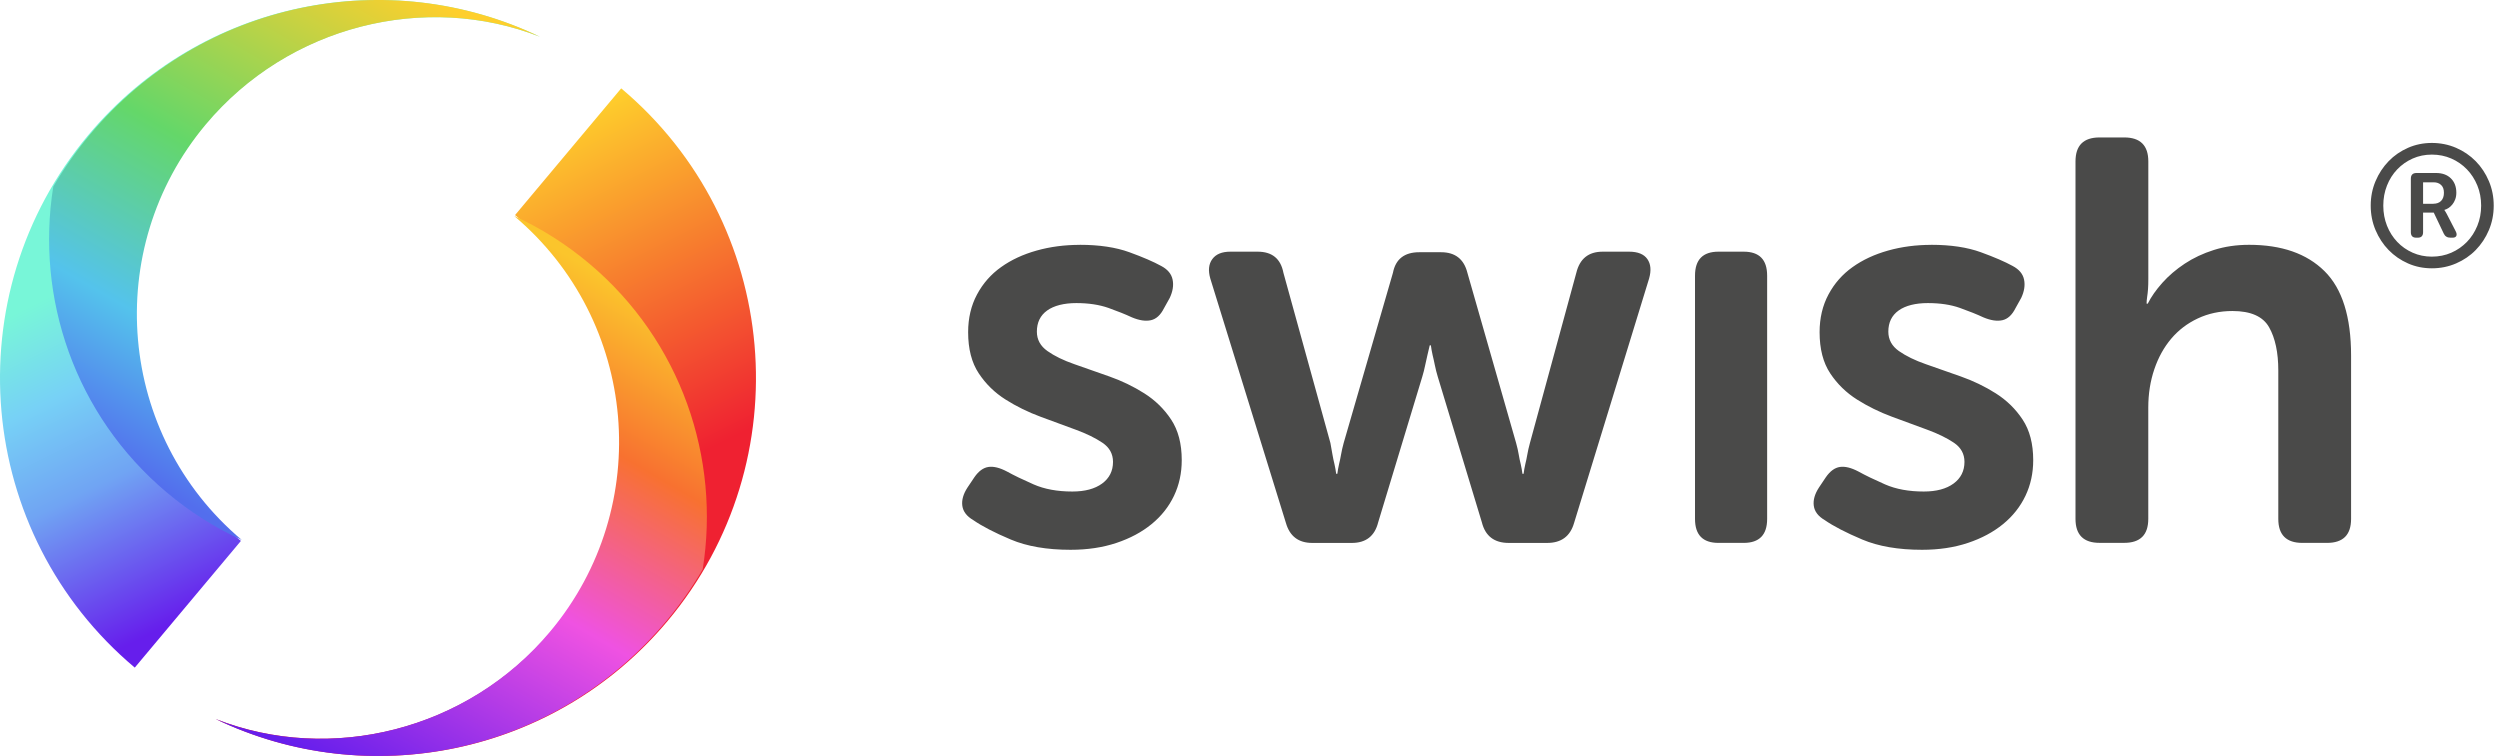<svg width="377" height="114" viewBox="0 0 377 114" fill="none" xmlns="http://www.w3.org/2000/svg">
<path d="M357.504 31.008C357.504 29.695 357.744 28.467 358.231 27.316C358.718 26.165 359.374 25.169 360.206 24.309C361.037 23.449 362.011 22.783 363.128 22.292C364.245 21.801 365.447 21.555 366.726 21.555C368.005 21.555 369.239 21.801 370.376 22.292C371.512 22.783 372.5 23.456 373.337 24.309C374.175 25.163 374.838 26.165 375.325 27.316C375.812 28.467 376.052 29.695 376.052 31.008C376.052 32.321 375.812 33.549 375.325 34.7C374.838 35.851 374.175 36.847 373.337 37.706C372.5 38.566 371.512 39.232 370.376 39.724C369.239 40.215 368.025 40.461 366.726 40.461C365.427 40.461 364.245 40.215 363.128 39.724C362.011 39.232 361.037 38.56 360.206 37.706C359.374 36.853 358.718 35.851 358.231 34.7C357.744 33.549 357.504 32.321 357.504 31.008ZM359.4 31.008C359.4 32.094 359.589 33.103 359.959 34.04C360.329 34.971 360.849 35.786 361.505 36.478C362.16 37.17 362.94 37.713 363.83 38.107C364.719 38.502 365.687 38.702 366.726 38.702C367.765 38.702 368.759 38.502 369.662 38.107C370.564 37.713 371.344 37.163 372.012 36.478C372.681 35.793 373.201 34.978 373.584 34.04C373.967 33.109 374.156 32.101 374.156 31.008C374.156 29.915 373.967 28.913 373.584 27.976C373.201 27.044 372.681 26.23 372.012 25.538C371.344 24.846 370.564 24.303 369.662 23.908C368.759 23.514 367.785 23.314 366.726 23.314C365.667 23.314 364.719 23.514 363.83 23.908C362.94 24.303 362.16 24.852 361.505 25.538C360.849 26.223 360.329 27.038 359.959 27.976C359.589 28.907 359.4 29.915 359.4 31.008ZM363.557 26.941C363.557 26.372 363.843 26.087 364.414 26.087H367.349C368.285 26.087 369.032 26.352 369.584 26.889C370.136 27.426 370.415 28.15 370.415 29.062C370.415 29.443 370.356 29.779 370.246 30.07C370.136 30.361 369.993 30.62 369.817 30.833C369.642 31.047 369.454 31.228 369.246 31.363C369.038 31.499 368.83 31.596 368.622 31.648V31.7C368.622 31.7 368.668 31.752 368.7 31.803C368.733 31.835 368.772 31.894 368.804 31.971C368.837 32.049 368.889 32.139 368.96 32.243L370.311 34.862C370.467 35.153 370.499 35.392 370.415 35.573C370.33 35.754 370.136 35.844 369.843 35.844H369.532C369.045 35.844 368.707 35.637 368.518 35.224L367.012 32.062H365.401V35.017C365.401 35.566 365.135 35.844 364.596 35.844H364.362C363.823 35.844 363.557 35.566 363.557 35.017V26.934V26.941ZM366.96 30.723C367.46 30.723 367.85 30.575 368.129 30.284C368.408 29.993 368.544 29.585 368.544 29.068C368.544 28.551 368.408 28.176 368.129 27.904C367.85 27.633 367.473 27.491 366.986 27.491H365.401V30.73H366.96V30.723ZM291.235 36.918C294.171 36.918 296.665 37.293 298.71 38.036C300.756 38.78 302.354 39.472 303.503 40.105C304.484 40.623 305.055 41.308 305.231 42.174C305.406 43.034 305.257 43.953 304.796 44.929L303.932 46.481C303.412 47.515 302.75 48.117 301.945 48.291C301.139 48.466 300.191 48.317 299.094 47.858C298.113 47.399 296.931 46.927 295.554 46.435C294.177 45.944 292.56 45.705 290.716 45.705C288.871 45.705 287.345 46.08 286.313 46.823C285.273 47.567 284.76 48.634 284.76 50.011C284.76 51.214 285.293 52.19 286.358 52.94C287.423 53.684 288.774 54.349 290.417 54.919C292.06 55.487 293.814 56.108 295.684 56.768C297.554 57.427 299.314 58.274 300.951 59.309C302.588 60.343 303.945 61.662 305.01 63.272C306.075 64.882 306.608 66.919 306.608 69.389C306.608 71.342 306.218 73.133 305.439 74.769C304.659 76.404 303.536 77.827 302.068 79.03C300.6 80.232 298.827 81.183 296.756 81.874C294.684 82.566 292.378 82.909 289.846 82.909C286.274 82.909 283.267 82.392 280.818 81.357C278.37 80.323 276.487 79.346 275.162 78.428C274.181 77.853 273.636 77.135 273.519 76.275C273.402 75.415 273.662 74.497 274.298 73.521L275.337 71.969C275.974 71.051 276.675 70.534 277.454 70.417C278.234 70.301 279.169 70.534 280.26 71.109C281.299 71.684 282.637 72.331 284.273 73.049C285.91 73.766 287.858 74.122 290.105 74.122C292.008 74.122 293.502 73.721 294.599 72.919C295.69 72.118 296.242 71.025 296.242 69.648C296.242 68.445 295.71 67.482 294.645 66.764C293.58 66.046 292.229 65.387 290.586 64.785C288.943 64.184 287.189 63.538 285.319 62.846C283.449 62.154 281.689 61.294 280.052 60.259C278.415 59.225 277.058 57.906 275.993 56.296C274.928 54.686 274.395 52.623 274.395 50.095C274.395 47.968 274.843 46.073 275.733 44.412C276.623 42.743 277.837 41.366 279.364 40.28C280.89 39.187 282.676 38.36 284.721 37.784C286.767 37.209 288.943 36.924 291.242 36.924L291.235 36.918ZM162.835 36.918C165.77 36.918 168.264 37.293 170.31 38.036C172.356 38.78 173.953 39.472 175.103 40.105C176.083 40.623 176.655 41.308 176.83 42.174C177.006 43.034 176.856 43.953 176.395 44.929L175.531 46.481C175.012 47.515 174.349 48.117 173.544 48.291C172.739 48.466 171.791 48.317 170.693 47.858C169.712 47.399 168.53 46.927 167.154 46.435C165.77 45.95 164.16 45.705 162.315 45.705C160.471 45.705 158.945 46.08 157.912 46.823C156.873 47.567 156.36 48.634 156.36 50.011C156.36 51.214 156.892 52.19 157.958 52.94C159.023 53.69 160.373 54.349 162.017 54.919C163.66 55.494 165.413 56.108 167.283 56.768C169.154 57.427 170.914 58.274 172.55 59.309C174.187 60.343 175.544 61.662 176.609 63.272C177.674 64.882 178.207 66.919 178.207 69.389C178.207 71.342 177.817 73.133 177.038 74.769C176.259 76.404 175.135 77.827 173.667 79.03C172.2 80.232 170.427 81.183 168.355 81.874C166.283 82.566 163.978 82.909 161.445 82.909C157.873 82.909 154.866 82.392 152.418 81.357C149.969 80.323 148.086 79.346 146.761 78.428C145.781 77.853 145.235 77.135 145.118 76.275C145.001 75.415 145.261 74.497 145.897 73.521L146.937 71.969C147.573 71.051 148.274 70.534 149.054 70.417C149.833 70.301 150.768 70.534 151.859 71.109C152.898 71.684 154.236 72.331 155.873 73.049C157.509 73.766 159.458 74.122 161.705 74.122C163.608 74.122 165.101 73.721 166.199 72.919C167.29 72.118 167.842 71.025 167.842 69.648C167.842 68.445 167.309 67.482 166.244 66.764C165.179 66.046 163.828 65.387 162.185 64.785C160.542 64.184 158.789 63.538 156.918 62.846C155.048 62.154 153.288 61.294 151.652 60.259C150.008 59.225 148.658 57.906 147.593 56.296C146.527 54.686 145.995 52.623 145.995 50.095C145.995 47.968 146.443 46.073 147.333 44.412C148.222 42.743 149.437 41.366 150.963 40.28C152.489 39.187 154.275 38.36 156.321 37.784C158.367 37.209 160.542 36.924 162.841 36.924L162.835 36.918ZM320.337 20.727C322.753 20.727 323.967 21.93 323.967 24.342V42.084C323.967 42.659 323.954 43.157 323.922 43.59C323.889 44.024 323.85 44.412 323.792 44.754C323.733 45.155 323.707 45.498 323.707 45.789H323.883C324.402 44.754 325.136 43.707 326.084 42.646C327.032 41.586 328.156 40.623 329.455 39.763C330.754 38.903 332.221 38.211 333.858 37.694C335.495 37.176 337.268 36.918 339.17 36.918C344.067 36.918 347.853 38.237 350.529 40.881C353.205 43.519 354.543 47.774 354.543 53.625V78.254C354.543 80.665 353.335 81.868 350.912 81.868H347.197C344.782 81.868 343.567 80.665 343.567 78.254V55.862C343.567 53.166 343.106 50.994 342.184 49.358C341.262 47.722 339.417 46.901 336.657 46.901C334.754 46.901 333.014 47.276 331.429 48.02C329.844 48.763 328.507 49.785 327.416 51.078C326.324 52.371 325.474 53.903 324.87 55.688C324.266 57.472 323.961 59.393 323.961 61.456V78.247C323.961 80.659 322.753 81.862 320.33 81.862H316.615C314.199 81.862 312.985 80.659 312.985 78.247V24.342C312.985 21.93 314.193 20.727 316.615 20.727H320.33H320.337ZM262.946 37.952C265.31 37.952 266.485 39.155 266.485 41.567V78.254C266.485 80.665 265.303 81.868 262.946 81.868H259.147C256.783 81.868 255.607 80.665 255.607 78.254V41.567C255.607 39.155 256.789 37.952 259.147 37.952H262.946ZM189.65 37.952C191.839 37.952 193.131 39.013 193.54 41.14L200.626 66.803C200.743 67.436 200.84 68.005 200.931 68.523C201.022 69.04 201.119 69.525 201.236 69.984C201.353 70.501 201.437 70.986 201.496 71.445H201.671C201.73 70.986 201.814 70.495 201.931 69.984C202.048 69.525 202.145 69.033 202.236 68.523C202.327 68.012 202.451 67.43 202.626 66.803L210.055 41.14C210.458 39.071 211.783 38.036 214.03 38.036H217.31C219.44 38.036 220.765 39.071 221.284 41.14L228.629 66.803C228.805 67.436 228.935 68.005 229.019 68.523C229.104 69.04 229.207 69.525 229.324 69.984C229.441 70.501 229.526 70.986 229.584 71.445H229.759C229.818 70.986 229.902 70.495 230.019 69.984C230.136 69.525 230.234 69.033 230.324 68.523C230.415 68.012 230.539 67.43 230.714 66.803L237.709 41.14C238.228 39.013 239.553 37.952 241.683 37.952H245.658C246.983 37.952 247.905 38.327 248.424 39.071C248.944 39.814 249.028 40.791 248.684 42L237.371 78.862C236.793 80.872 235.442 81.874 233.312 81.874H227.525C225.337 81.874 223.986 80.84 223.466 78.771L216.816 56.813C216.641 56.238 216.498 55.662 216.381 55.093C216.264 54.524 216.154 54 216.037 53.541C215.92 53.024 215.835 52.539 215.777 52.08H215.602C215.485 52.539 215.374 53.031 215.258 53.541C215.141 54 215.03 54.518 214.913 55.093C214.796 55.669 214.654 56.244 214.478 56.813L207.828 78.771C207.308 80.84 205.984 81.874 203.853 81.874H197.892C195.82 81.874 194.495 80.872 193.917 78.862L182.513 42C182.169 40.797 182.266 39.821 182.818 39.071C183.37 38.321 184.273 37.952 185.539 37.952H189.683H189.65Z" fill="#4A4A49"/>
<path fill-rule="evenodd" clip-rule="evenodd" d="M32.572 108.45C55.429 119.403 83.639 113.981 100.685 93.632C120.883 69.515 117.751 33.557 93.676 13.325L77.672 32.429C96.478 48.239 98.931 76.324 83.147 95.169C70.566 110.194 49.844 115.207 32.572 108.443" fill="url(#paint0_linear_880_45)"/>
<path fill-rule="evenodd" clip-rule="evenodd" d="M32.572 108.46C55.357 119.393 83.477 113.981 100.47 93.668C102.553 91.182 104.379 88.567 105.966 85.854C108.65 69.127 102.747 51.441 88.871 39.757C85.342 36.786 81.529 34.397 77.536 32.571C96.276 48.354 98.721 76.39 82.994 95.202C70.453 110.201 49.796 115.205 32.578 108.453" fill="url(#paint1_linear_880_45)"/>
<path fill-rule="evenodd" clip-rule="evenodd" d="M81.429 5.55C58.571 -5.403 30.361 0.019 13.315 20.368C-6.883 44.485 -3.751 80.443 20.324 100.675L36.328 81.571C17.522 65.761 15.069 37.676 30.853 18.831C43.434 3.806 64.156 -1.213 81.429 5.55Z" fill="url(#paint2_linear_880_45)"/>
<path fill-rule="evenodd" clip-rule="evenodd" d="M81.429 5.54C58.643 -5.393 30.523 0.019 13.53 20.332C11.447 22.818 9.621 25.433 8.034 28.146C5.35 44.873 11.253 62.559 25.13 74.243C28.658 77.214 32.471 79.603 36.464 81.429C17.724 65.646 15.279 37.61 31.006 18.798C43.554 3.799 64.21 -1.211 81.429 5.54Z" fill="url(#paint3_linear_880_45)"/>
<defs>
<linearGradient id="paint0_linear_880_45" x1="75.399" y1="83.435" x2="51.062" y2="34.697" gradientUnits="userSpaceOnUse">
<stop stop-color="#EF2131"/>
<stop offset="1" stop-color="#FECF2C"/>
</linearGradient>
<linearGradient id="paint1_linear_880_45" x1="94.888" y1="43.964" x2="52.089" y2="117.116" gradientUnits="userSpaceOnUse">
<stop stop-color="#FBC52C"/>
<stop offset="0.26" stop-color="#F87130"/>
<stop offset="0.56" stop-color="#EF52E2"/>
<stop offset="1" stop-color="#661EEC"/>
</linearGradient>
<linearGradient id="paint2_linear_880_45" x1="39.554" y1="28.852" x2="62.757" y2="75.768" gradientUnits="userSpaceOnUse">
<stop stop-color="#78F6D8"/>
<stop offset="0.27" stop-color="#77D1F6"/>
<stop offset="0.55" stop-color="#70A4F3"/>
<stop offset="1" stop-color="#661EEC"/>
</linearGradient>
<linearGradient id="paint3_linear_880_45" x1="19.361" y1="70.778" x2="61.361" y2="-2.475" gradientUnits="userSpaceOnUse">
<stop stop-color="#536EED"/>
<stop offset="0.25" stop-color="#54C3EC"/>
<stop offset="0.56" stop-color="#64D769"/>
<stop offset="1" stop-color="#FECF2C"/>
</linearGradient>
</defs>
</svg>
